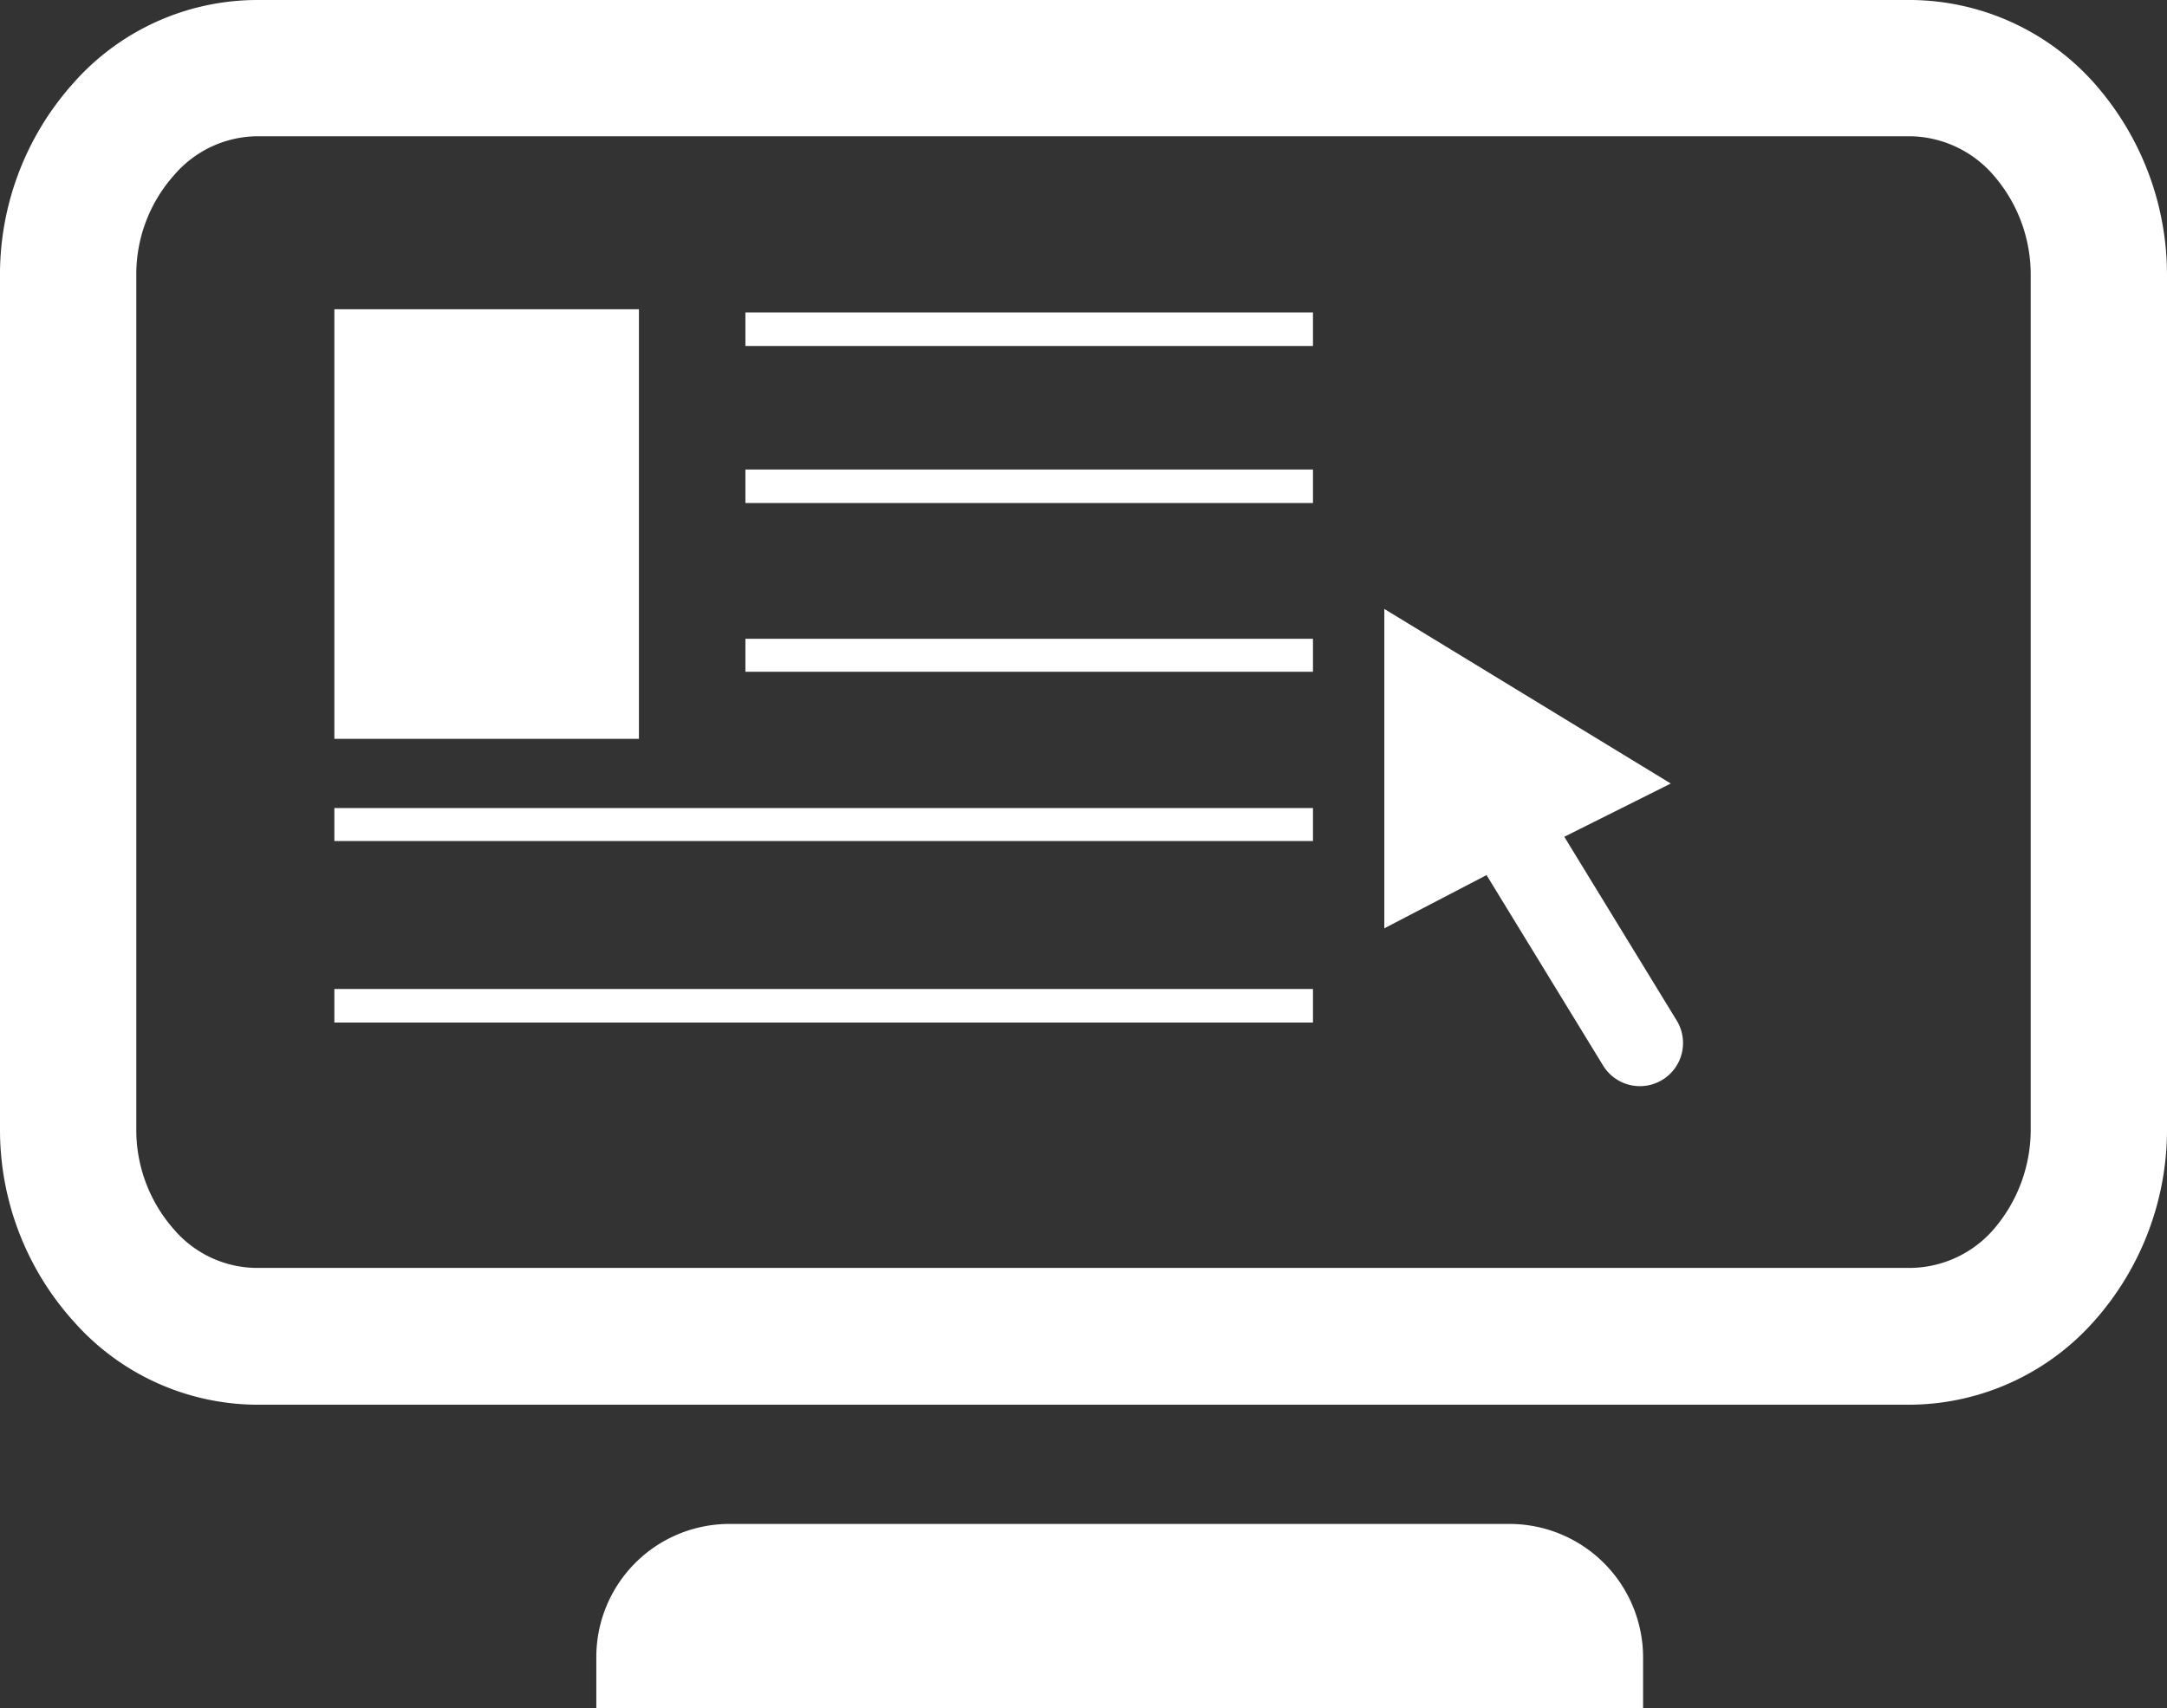 <svg xmlns="http://www.w3.org/2000/svg" viewBox="0 0 40.7 32.09"><rect x="0" y="0" width="40.7" height="32.09" fill="#333333" stroke="none"/><defs><style>.cls-1{fill:#fff;}</style></defs><g id="Layer_2" data-name="Layer 2"><g id="Layer_7" data-name="Layer 7"><path class="cls-1" d="m4.81 0h31.08a4.65 4.65 0 0 1 3.45 1.57a5.43 5.43 0 0 1 1.36 3.62v16a5.41 5.41 0 0 1-1.36 3.62a4.66 4.66 0 0 1-3.45 1.58H4.81a4.62 4.62 0 0 1-3.44-1.58A5.37 5.37 0 0 1 0 21.23v-16a5.39 5.39 0 0 1 1.37-3.66A4.61 4.61 0 0 1 4.81 0zm1.47 18.58v.63h18.38v-.63zm0-3.4v.62h18.38v-.62zM14 12v.62h10.66V12zm0-3.18v.63h10.66v-.63zm0-2.95v.63h10.66v-.63zm-7.72-.06v8.07H12V5.81zM26 11.44v6l1.92-1l2.19 3.58a.81.81 0 1 0 1.38-.85l-2.11-3.45l2-1L26 11.44zM13.7 28.63h14.66a2.51 2.51 0 0 1 2.5 2.5v1H11.2v-1a2.5 2.5 0 0 1 2.5-2.5zM35.89 2.56H4.81a2.08 2.08 0 0 0-1.54.73a2.8 2.8 0 0 0-.71 1.9v16a2.82 2.82 0 0 0 .71 1.91a2.06 2.06 0 0 0 1.54.72h31.08a2.1 2.1 0 0 0 1.55-.72a2.87 2.87 0 0 0 .7-1.91v-16a2.84 2.84 0 0 0-.7-1.9a2.11 2.11 0 0 0-1.55-.73z"/></g></g></svg>